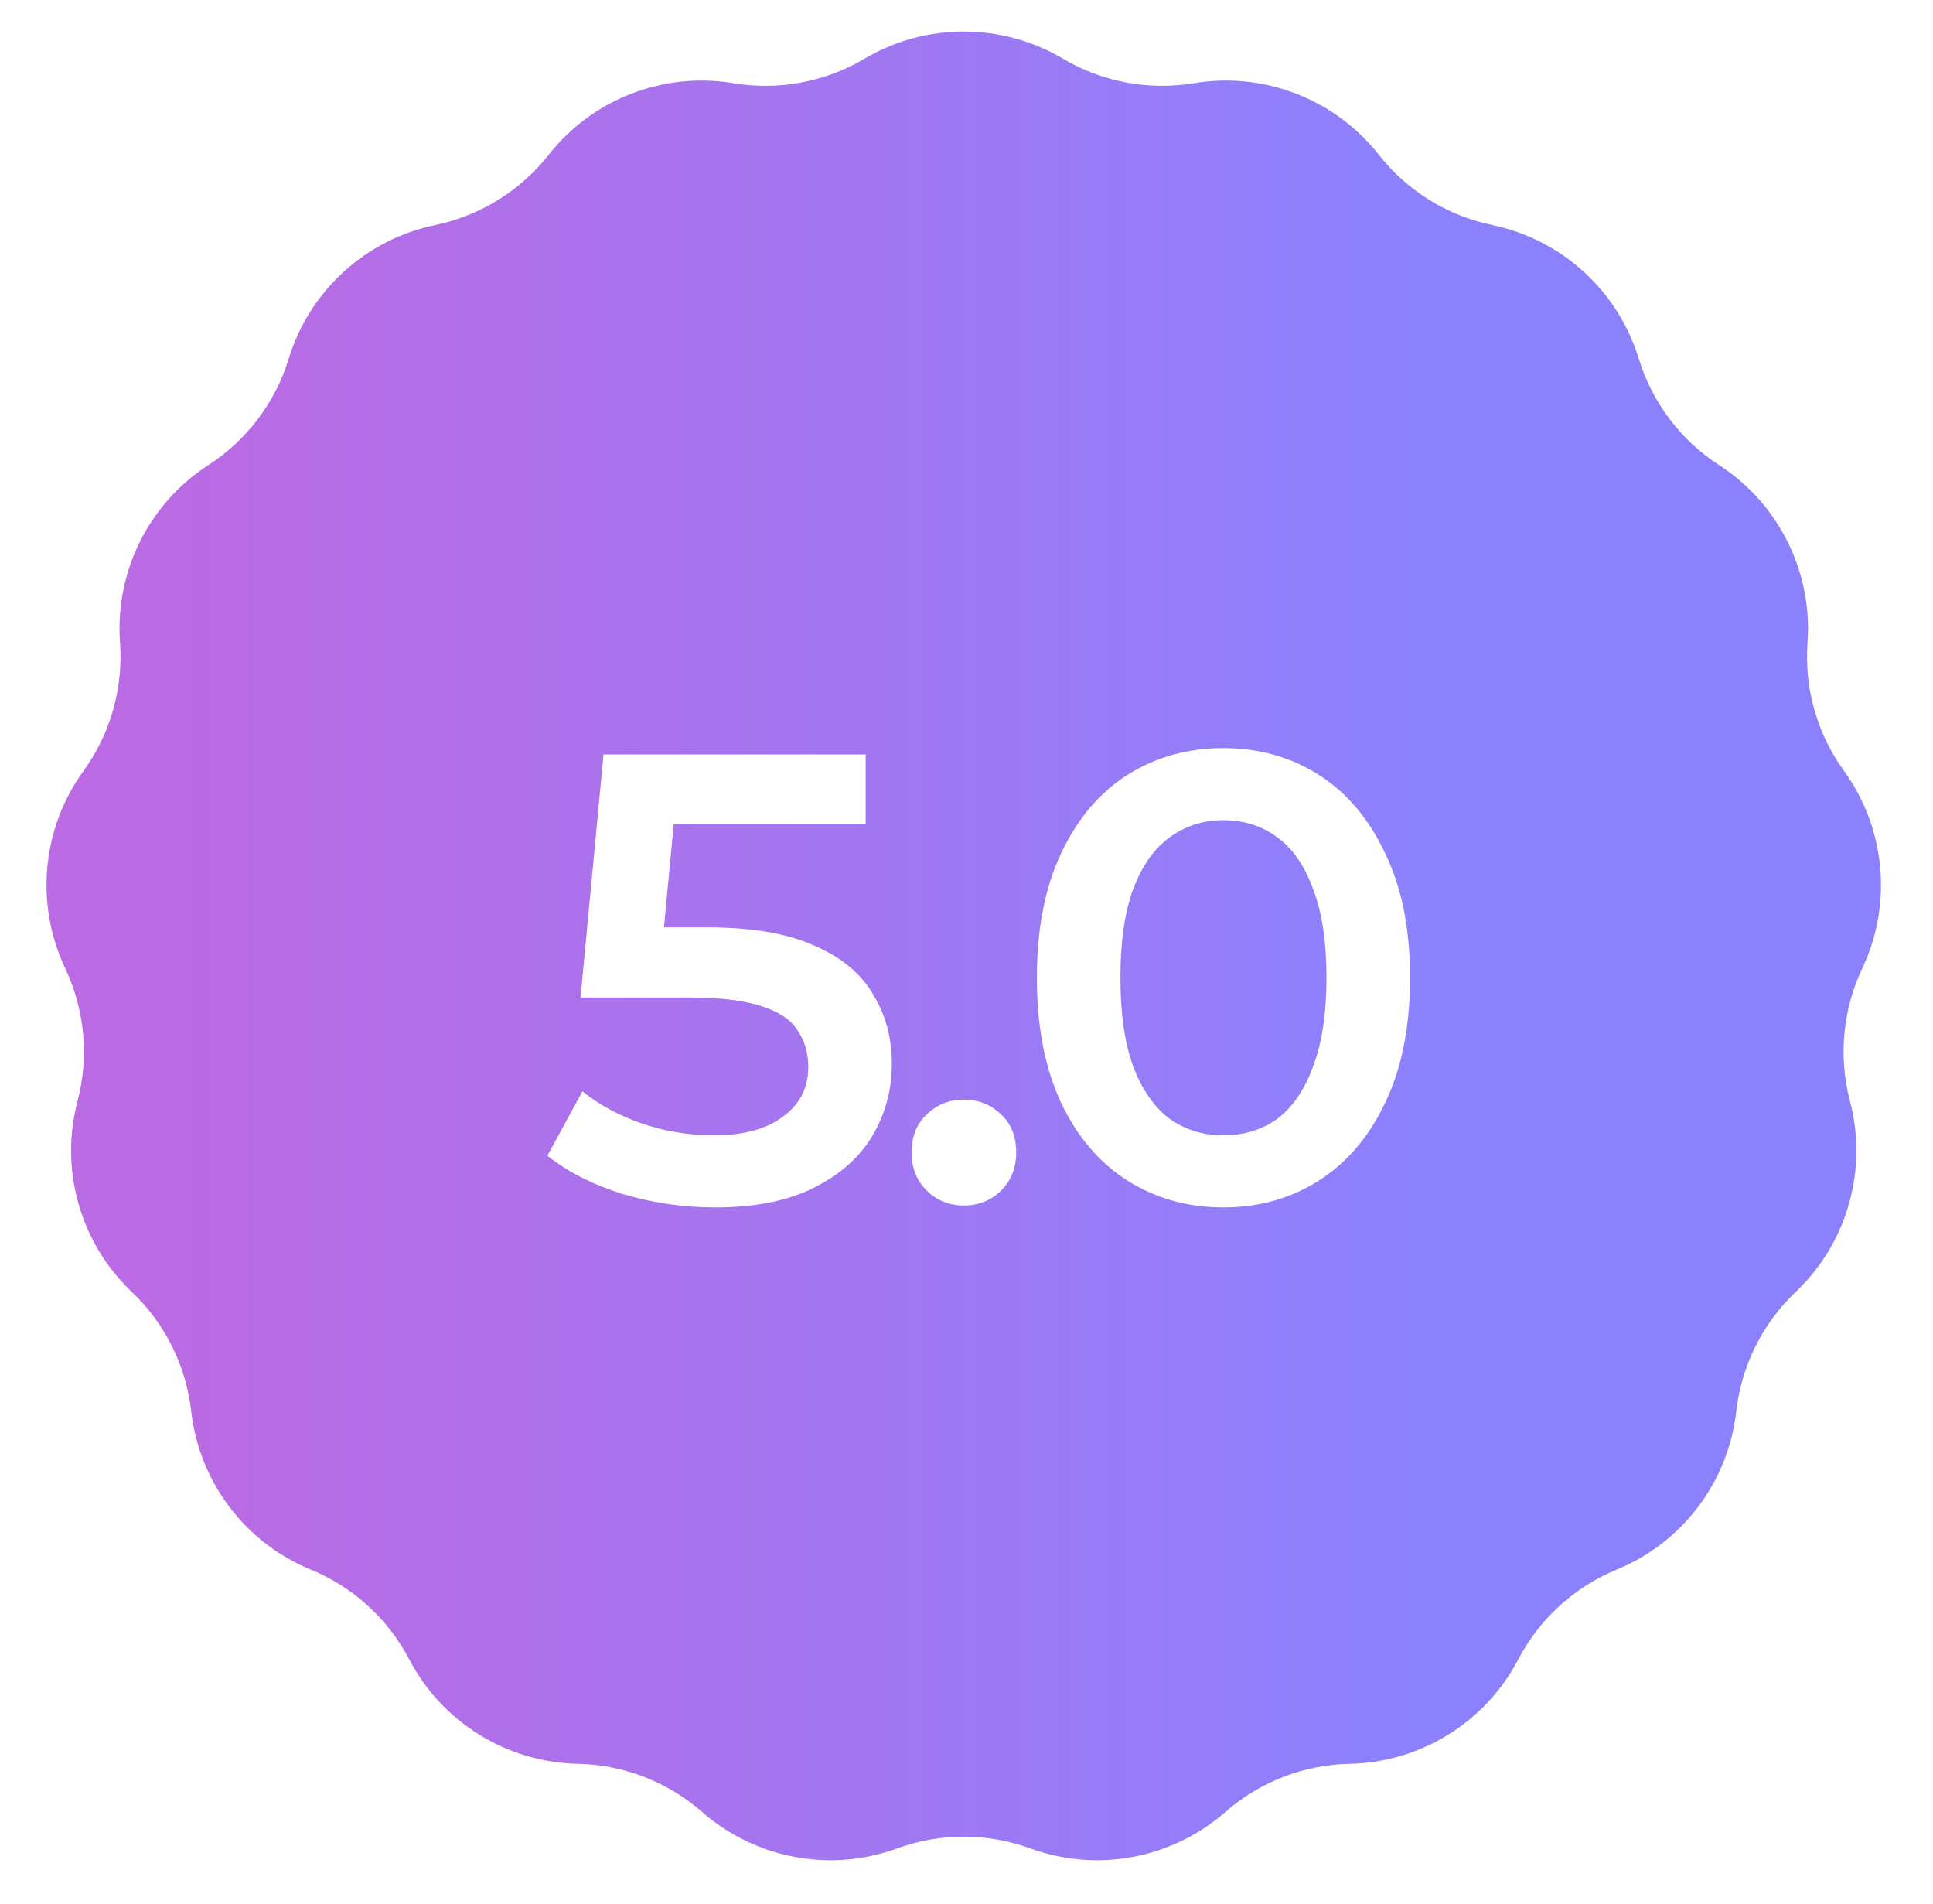 <?xml version="1.0" encoding="UTF-8"?> <svg xmlns="http://www.w3.org/2000/svg" width="66" height="65" viewBox="0 0 66 65" fill="none"><path d="M29.521 2.003C31.609 0.768 34.204 0.768 36.291 2.003V2.003C37.638 2.8 39.223 3.096 40.767 2.84V2.84C43.159 2.442 45.579 3.379 47.08 5.285V5.285C48.047 6.515 49.418 7.364 50.95 7.682V7.682C53.325 8.175 55.243 9.924 55.953 12.243V12.243C56.412 13.739 57.383 15.026 58.697 15.876V15.876C60.733 17.194 61.89 19.517 61.715 21.937V21.937C61.602 23.497 62.043 25.048 62.961 26.315V26.315C64.383 28.28 64.623 30.864 63.585 33.057V33.057C62.916 34.471 62.767 36.077 63.165 37.59V37.59C63.782 39.936 63.072 42.432 61.313 44.102V44.102C60.178 45.179 59.459 46.622 59.283 48.177V48.177C59.011 50.588 57.447 52.658 55.203 53.58V53.58C53.756 54.174 52.564 55.261 51.839 56.647V56.647C50.714 58.796 48.508 60.162 46.083 60.211V60.211C44.518 60.242 43.015 60.825 41.837 61.856V61.856C40.012 63.454 37.462 63.93 35.183 63.1V63.1C33.712 62.564 32.1 62.564 30.63 63.1V63.1C28.351 63.93 25.8 63.454 23.975 61.856V61.856C22.798 60.825 21.294 60.242 19.73 60.211V60.211C17.305 60.162 15.098 58.796 13.974 56.647V56.647C13.248 55.261 12.057 54.174 10.609 53.58V53.58C8.365 52.658 6.801 50.588 6.529 48.177V48.177C6.354 46.622 5.635 45.179 4.5 44.102V44.102C2.74 42.432 2.03 39.936 2.647 37.59V37.59C3.045 36.077 2.896 34.471 2.227 33.057V33.057C1.19 30.864 1.429 28.28 2.852 26.315V26.315C3.77 25.048 4.211 23.497 4.098 21.937V21.937C3.922 19.517 5.079 17.194 7.115 15.876V15.876C8.429 15.026 9.401 13.739 9.859 12.243V12.243C10.569 9.924 12.487 8.175 14.862 7.682V7.682C16.394 7.364 17.765 6.515 18.733 5.285V5.285C20.233 3.379 22.653 2.442 25.046 2.84V2.84C26.59 3.096 28.174 2.8 29.521 2.003V2.003Z" fill="url(#paint0_linear_2001_596)"></path><g filter="url(#filter0_d_2001_596)"><path d="M24.417 40.218C23.343 40.218 22.29 40.065 21.259 39.76C20.243 39.441 19.386 39.005 18.689 38.454L19.887 36.254C20.439 36.704 21.107 37.067 21.891 37.343C22.689 37.619 23.517 37.757 24.374 37.757C25.376 37.757 26.16 37.546 26.726 37.125C27.307 36.704 27.597 36.138 27.597 35.426C27.597 34.947 27.474 34.526 27.227 34.163C26.994 33.8 26.573 33.524 25.964 33.336C25.368 33.147 24.548 33.052 23.503 33.052H19.822L20.606 24.755H29.557V27.128H21.651L23.132 25.778L22.544 31.985L21.063 30.657H24.134C25.644 30.657 26.857 30.86 27.771 31.267C28.701 31.659 29.376 32.21 29.797 32.922C30.232 33.619 30.45 34.417 30.45 35.318C30.45 36.203 30.232 37.016 29.797 37.757C29.361 38.497 28.693 39.093 27.793 39.543C26.907 39.993 25.782 40.218 24.417 40.218ZM32.911 40.153C32.417 40.153 31.996 39.986 31.648 39.651C31.299 39.303 31.125 38.867 31.125 38.345C31.125 37.793 31.299 37.358 31.648 37.038C31.996 36.704 32.417 36.537 32.911 36.537C33.404 36.537 33.826 36.704 34.174 37.038C34.523 37.358 34.697 37.793 34.697 38.345C34.697 38.867 34.523 39.303 34.174 39.651C33.826 39.986 33.404 40.153 32.911 40.153ZM41.762 40.218C40.557 40.218 39.468 39.913 38.495 39.303C37.537 38.693 36.782 37.808 36.23 36.646C35.679 35.47 35.403 34.047 35.403 32.377C35.403 30.707 35.679 29.292 36.23 28.13C36.782 26.954 37.537 26.061 38.495 25.451C39.468 24.842 40.557 24.537 41.762 24.537C42.982 24.537 44.071 24.842 45.029 25.451C45.988 26.061 46.743 26.954 47.294 28.13C47.861 29.292 48.144 30.707 48.144 32.377C48.144 34.047 47.861 35.47 47.294 36.646C46.743 37.808 45.988 38.693 45.029 39.303C44.071 39.913 42.982 40.218 41.762 40.218ZM41.762 37.757C42.474 37.757 43.091 37.568 43.614 37.191C44.136 36.798 44.543 36.203 44.833 35.405C45.138 34.606 45.291 33.597 45.291 32.377C45.291 31.143 45.138 30.134 44.833 29.35C44.543 28.551 44.136 27.963 43.614 27.586C43.091 27.194 42.474 26.998 41.762 26.998C41.08 26.998 40.47 27.194 39.933 27.586C39.41 27.963 38.996 28.551 38.691 29.35C38.401 30.134 38.256 31.143 38.256 32.377C38.256 33.597 38.401 34.606 38.691 35.405C38.996 36.203 39.41 36.798 39.933 37.191C40.47 37.568 41.08 37.757 41.762 37.757Z" fill="white"></path></g><defs><filter id="filter0_d_2001_596" x="16.689" y="23.537" width="33.454" height="19.681" filterUnits="userSpaceOnUse" color-interpolation-filters="sRGB"><feFlood flood-opacity="0" result="BackgroundImageFix"></feFlood><feColorMatrix in="SourceAlpha" type="matrix" values="0 0 0 0 0 0 0 0 0 0 0 0 0 0 0 0 0 0 127 0" result="hardAlpha"></feColorMatrix><feOffset dy="1"></feOffset><feGaussianBlur stdDeviation="1"></feGaussianBlur><feComposite in2="hardAlpha" operator="out"></feComposite><feColorMatrix type="matrix" values="0 0 0 0 0 0 0 0 0 0 0 0 0 0 0 0 0 0 0.25 0"></feColorMatrix><feBlend mode="normal" in2="BackgroundImageFix" result="effect1_dropShadow_2001_596"></feBlend><feBlend mode="normal" in="SourceGraphic" in2="effect1_dropShadow_2001_596" result="shape"></feBlend></filter><linearGradient id="paint0_linear_2001_596" x1="6.201" y1="54.737" x2="48.526" y2="54.737" gradientUnits="userSpaceOnUse"><stop stop-color="#BA6AE2"></stop><stop offset="1" stop-color="#8C81FD"></stop></linearGradient></defs></svg> 